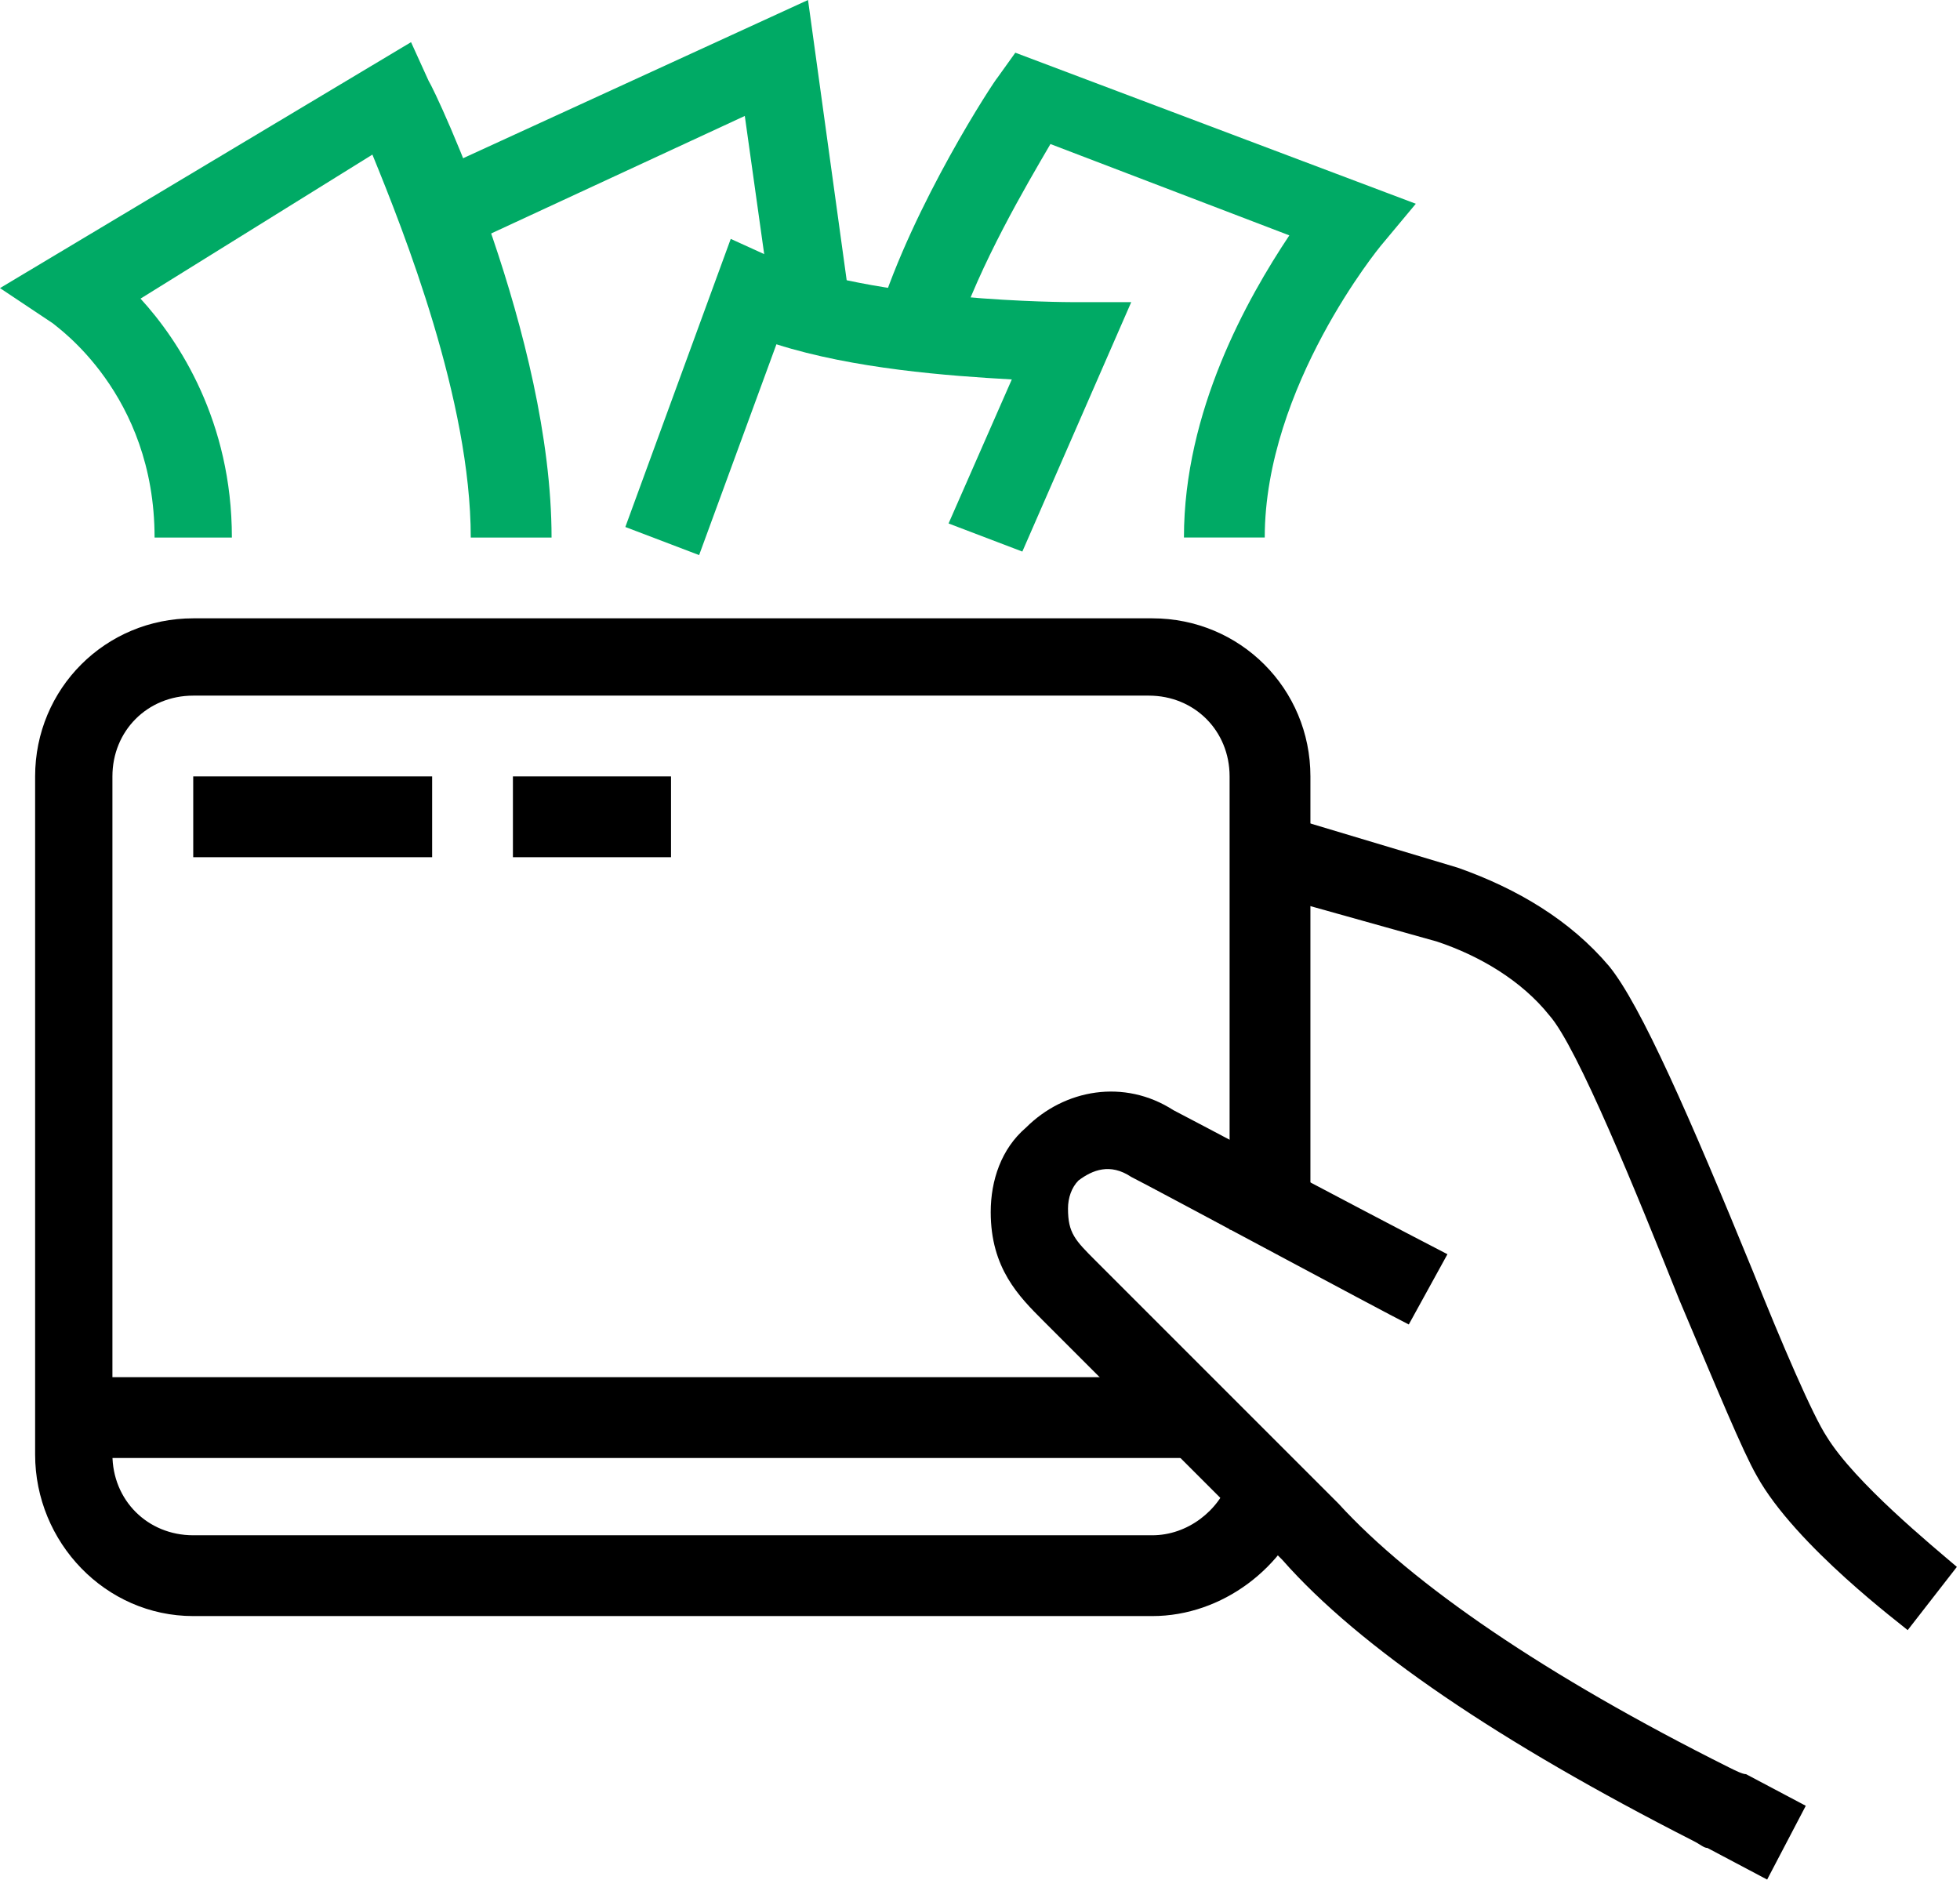 <svg width="98" height="94" viewBox="0 0 98 94" fill="none" xmlns="http://www.w3.org/2000/svg">
<path d="M95.384 81.508C95.208 81.332 89.763 77.292 87.83 73.779C87.128 72.549 85.898 69.563 83.966 64.996C81.858 59.726 78.872 52.348 77.466 50.767C76.061 49.01 73.953 47.78 71.845 47.078L63.062 44.618L64.116 40.754L72.899 43.389C75.885 44.443 78.52 46.024 80.453 48.307C82.034 50.24 84.493 55.861 87.655 63.59C89.06 67.103 90.641 70.792 91.344 71.846C92.749 74.13 96.613 77.292 97.843 78.346L95.384 81.508Z" fill="black"/>
<path d="M88.357 93.98L85.37 92.399C85.195 92.399 85.019 92.223 84.668 92.047C75.007 87.129 67.98 82.386 64.116 77.994C61.832 75.711 59.022 72.9 56.562 70.441C54.981 68.86 53.4 67.279 52.171 66.049C50.941 64.82 49.536 63.414 49.536 60.604C49.536 59.023 50.063 57.442 51.292 56.388C53.225 54.456 56.211 53.928 58.67 55.509C59.373 55.861 67.278 60.077 72.372 62.712L70.439 66.225C69.034 65.522 57.616 59.374 56.562 58.847C55.508 58.144 54.63 58.496 53.927 59.023C53.576 59.374 53.4 59.901 53.4 60.428C53.4 61.658 53.752 62.009 54.806 63.063C56.035 64.293 57.441 65.698 59.197 67.455C61.656 69.914 64.467 72.725 66.926 75.184C70.615 79.224 77.29 83.791 86.424 88.359C86.776 88.534 87.127 88.71 87.303 88.71L90.289 90.291L88.357 93.98Z" fill="black"/>
<path d="M59.548 68.86H3.689V72.901H59.548V68.86Z" fill="black"/>
<path d="M27.578 26.877H23.538C23.538 20.026 20.201 11.594 18.62 7.73L7.026 14.932C8.959 17.04 11.594 21.08 11.594 26.877H7.729C7.729 19.675 2.811 16.337 2.635 16.162L0 14.405L20.552 2.108L21.43 4.041C21.782 4.568 27.578 16.864 27.578 26.877Z" fill="#00AA65"/>
<path d="M63.237 26.876H59.197C59.197 20.552 62.359 14.931 64.467 11.769L52.522 7.202C51.292 9.31 49.009 13.175 47.779 16.863L43.915 15.809C45.671 10.188 49.712 4.04 49.887 3.864L50.766 2.635L70.791 10.188L69.034 12.296C69.034 12.296 63.237 19.323 63.237 26.876Z" fill="#00AA65"/>
<path d="M51.117 27.579L47.428 26.174L50.59 18.972C47.428 18.796 42.685 18.445 38.821 17.215L34.956 27.755L31.267 26.35L36.537 11.945L38.469 12.824C43.563 15.107 53.576 15.107 53.576 15.107H56.562L51.117 27.579Z" fill="#00AA65"/>
<path d="M38.645 15.81L37.24 5.797L22.836 12.472L21.255 8.783L40.401 0L42.509 15.283L38.645 15.81Z" fill="#00AA65"/>
<path d="M57.616 80.805H9.661C5.27 80.805 1.756 77.117 1.756 72.725V38.822C1.756 34.43 5.27 30.917 9.661 30.917H57.616C62.008 30.917 65.521 34.43 65.521 38.822V61.483H61.48V38.822C61.48 36.538 59.724 34.782 57.44 34.782H9.661C7.377 34.782 5.621 36.538 5.621 38.822V72.725C5.621 75.009 7.377 76.765 9.661 76.765H57.616C59.373 76.765 60.953 75.536 61.48 73.955L65.345 75.184C64.291 78.346 61.129 80.805 57.616 80.805Z" fill="black"/>
<path d="M21.607 38.821H9.662V42.861H21.607V38.821Z" fill="black"/>
<path d="M33.551 38.821H25.646V42.861H33.551V38.821Z" fill="black"/>
</svg>
